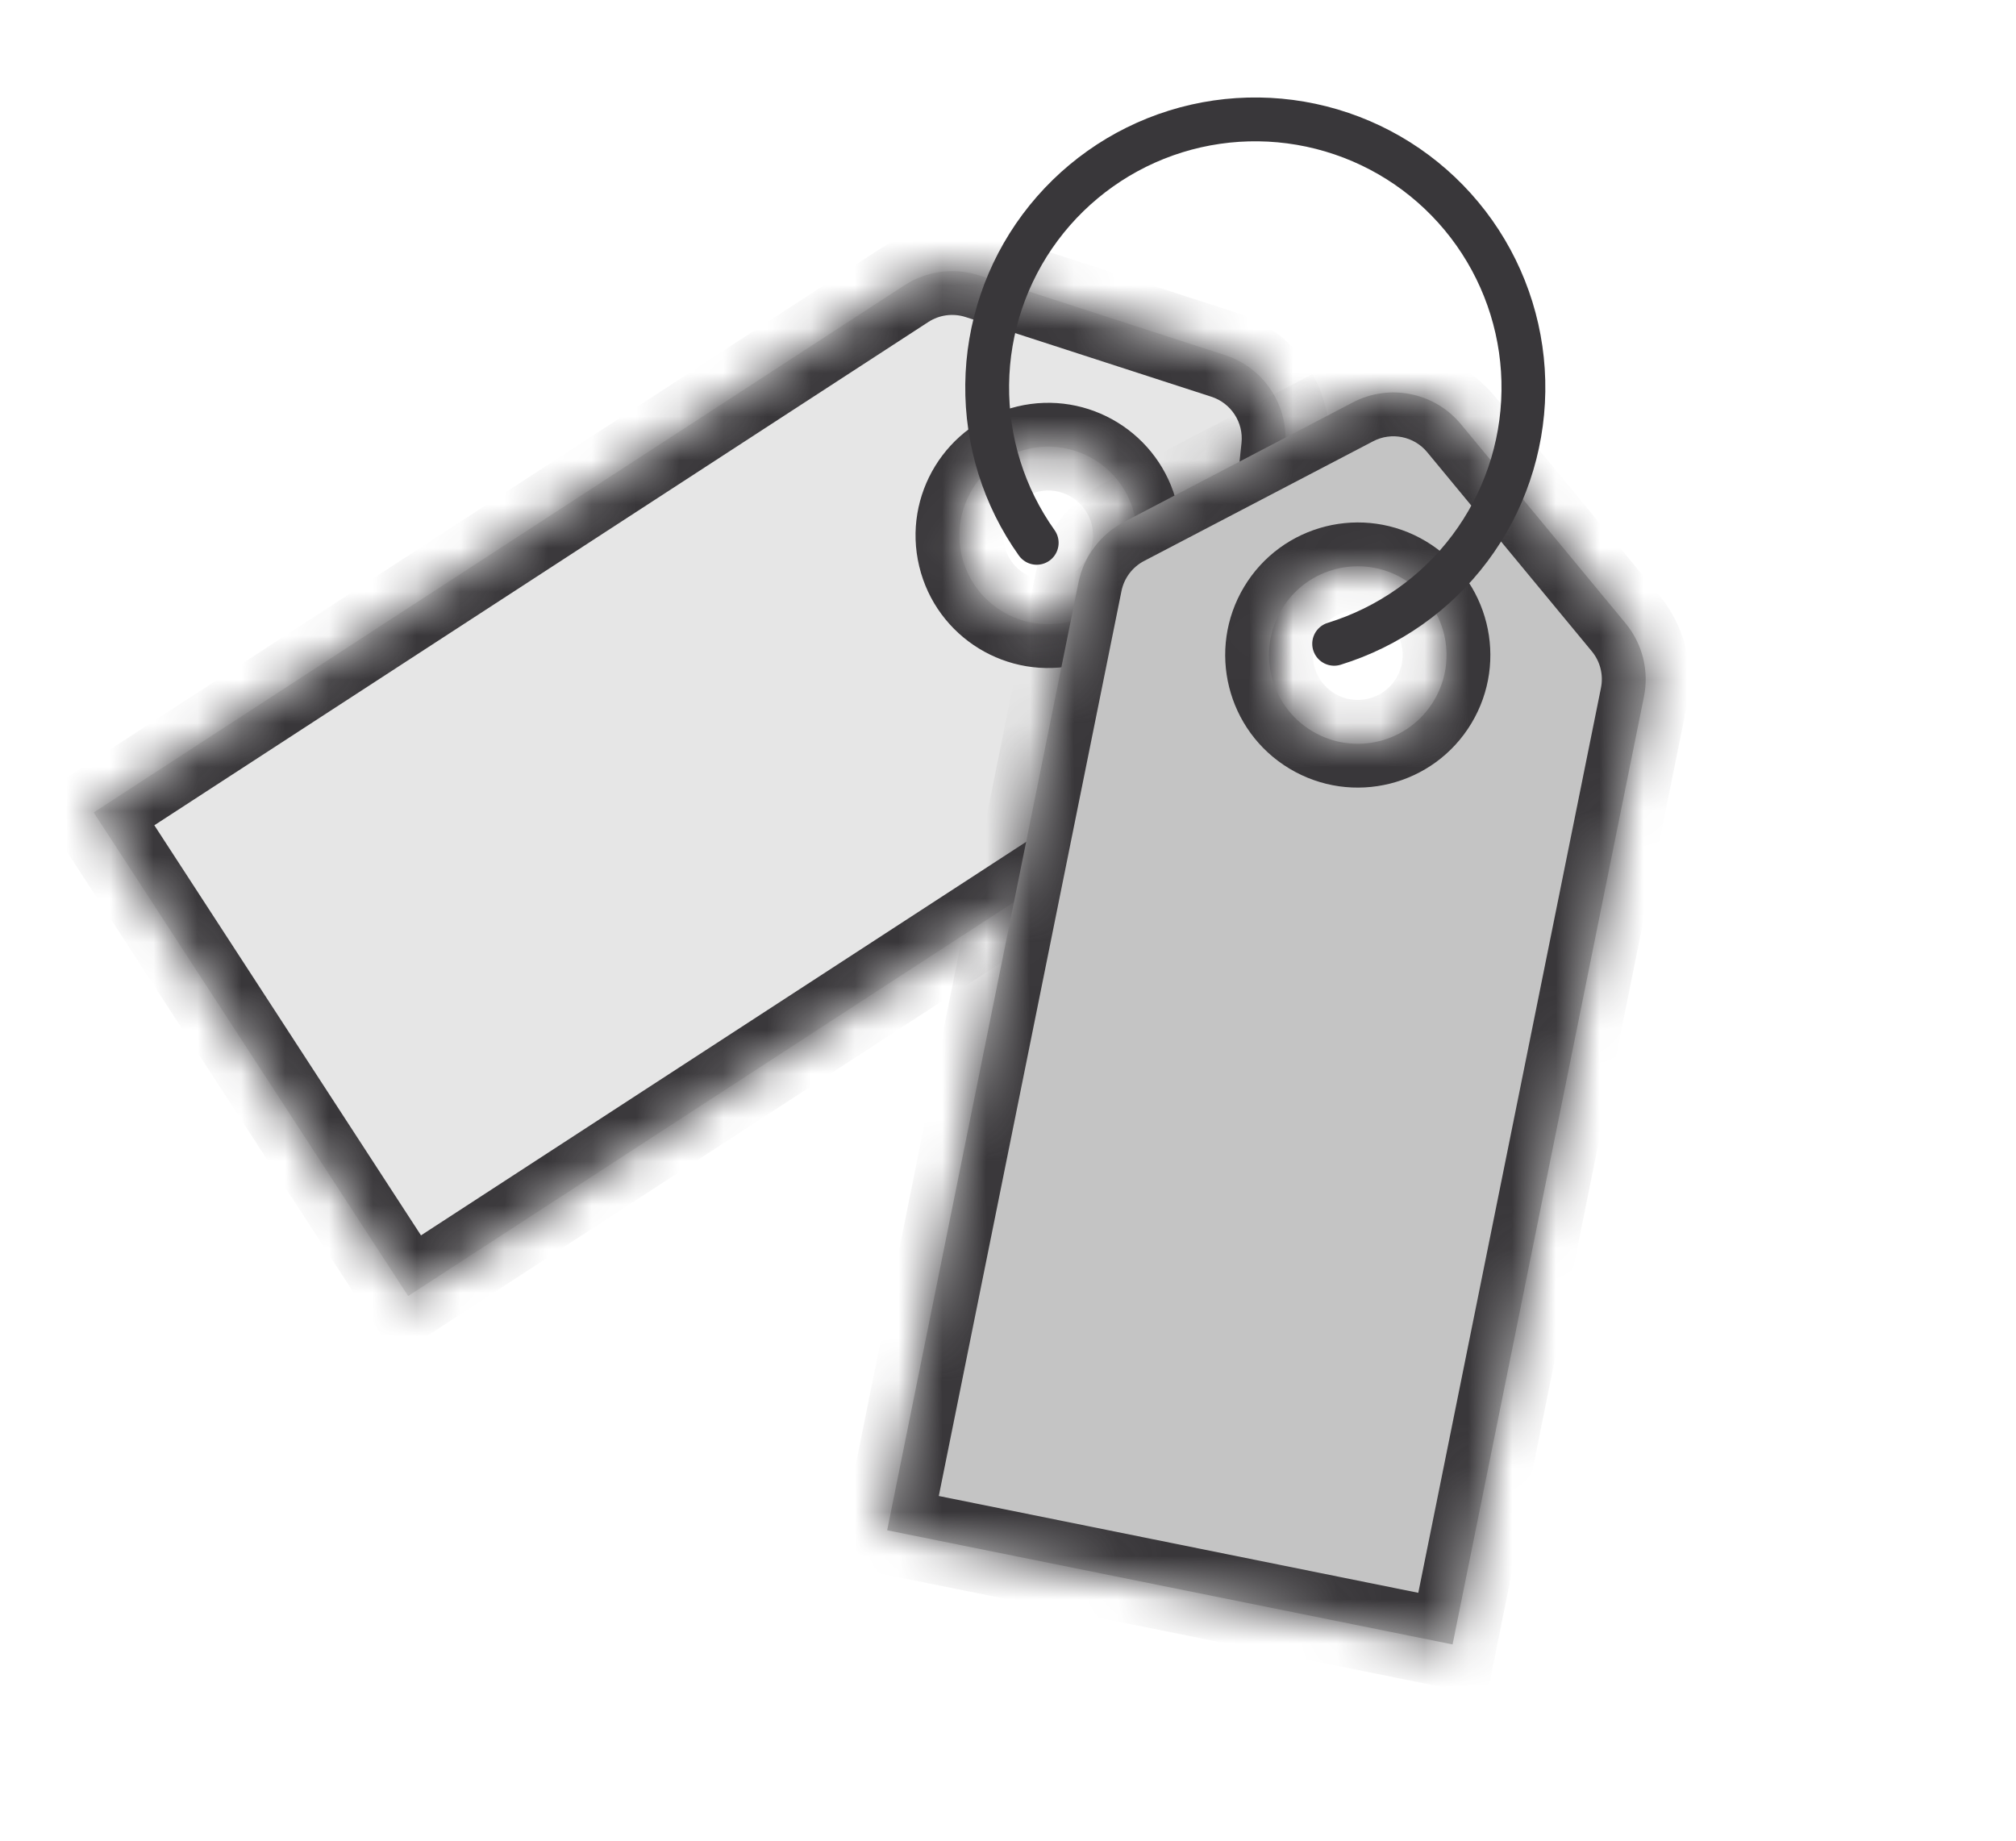<svg width="46" height="42" viewBox="0 0 46 42" fill="none" xmlns="http://www.w3.org/2000/svg">
<mask id="path-1-inside-1_1924_2974" fill="white">
<path fill-rule="evenodd" clip-rule="evenodd" d="M20.636 6.51L2.138 18.538L9.313 29.572L27.811 17.544C28.316 17.215 28.647 16.675 28.709 16.075L29.323 10.212C29.421 9.273 28.849 8.393 27.95 8.102L22.343 6.284C21.769 6.098 21.142 6.181 20.636 6.51ZM24.387 14.186C25.475 13.926 26.145 12.834 25.885 11.746C25.625 10.658 24.532 9.988 23.445 10.248C22.357 10.508 21.686 11.601 21.947 12.688C22.207 13.776 23.299 14.447 24.387 14.186Z"/>
</mask>
<path fill-rule="evenodd" clip-rule="evenodd" d="M20.636 6.51L2.138 18.538L9.313 29.572L27.811 17.544C28.316 17.215 28.647 16.675 28.709 16.075L29.323 10.212C29.421 9.273 28.849 8.393 27.95 8.102L22.343 6.284C21.769 6.098 21.142 6.181 20.636 6.51ZM24.387 14.186C25.475 13.926 26.145 12.834 25.885 11.746C25.625 10.658 24.532 9.988 23.445 10.248C22.357 10.508 21.686 11.601 21.947 12.688C22.207 13.776 23.299 14.447 24.387 14.186Z" fill="#E6E6E6"/>
<path d="M2.138 18.538L1.593 17.699L0.754 18.244L1.3 19.083L2.138 18.538ZM20.636 6.51L20.091 5.671L20.091 5.671L20.636 6.51ZM9.313 29.572L8.474 30.117L9.019 30.955L9.858 30.41L9.313 29.572ZM27.811 17.544L27.265 16.705L27.811 17.544ZM28.709 16.075L29.704 16.179L29.704 16.179L28.709 16.075ZM29.323 10.212L30.317 10.316L30.317 10.316L29.323 10.212ZM27.95 8.102L27.642 9.053L27.642 9.053L27.95 8.102ZM22.343 6.284L22.035 7.235L22.035 7.235L22.343 6.284ZM2.683 19.376L21.181 7.348L20.091 5.671L1.593 17.699L2.683 19.376ZM10.151 29.026L2.976 17.992L1.3 19.083L8.474 30.117L10.151 29.026ZM27.265 16.705L8.768 28.733L9.858 30.41L28.356 18.382L27.265 16.705ZM27.715 15.971C27.684 16.271 27.518 16.541 27.265 16.705L28.356 18.382C29.114 17.889 29.61 17.079 29.704 16.179L27.715 15.971ZM28.328 10.108L27.715 15.971L29.704 16.179L30.317 10.316L28.328 10.108ZM27.642 9.053C28.091 9.199 28.377 9.639 28.328 10.108L30.317 10.316C30.465 8.907 29.606 7.587 28.259 7.151L27.642 9.053ZM22.035 7.235L27.642 9.053L28.259 7.151L22.651 5.333L22.035 7.235ZM21.181 7.348C21.434 7.183 21.748 7.142 22.035 7.235L22.651 5.333C21.79 5.053 20.849 5.178 20.091 5.671L21.181 7.348ZM24.913 11.979C25.044 12.529 24.705 13.082 24.154 13.214L24.62 15.159C26.244 14.77 27.247 13.138 26.858 11.513L24.913 11.979ZM23.677 11.22C24.228 11.089 24.781 11.428 24.913 11.979L26.858 11.513C26.469 9.888 24.837 8.886 23.212 9.275L23.677 11.22ZM22.919 12.456C22.788 11.905 23.127 11.352 23.677 11.22L23.212 9.275C21.587 9.664 20.585 11.296 20.974 12.921L22.919 12.456ZM24.154 13.214C23.604 13.345 23.051 13.006 22.919 12.456L20.974 12.921C21.363 14.546 22.995 15.548 24.62 15.159L24.154 13.214Z" fill="#39373A" mask="url(#path-1-inside-1_1924_2974)"/>
<mask id="path-3-inside-2_1924_2974" fill="white">
<path fill-rule="evenodd" clip-rule="evenodd" d="M24.609 13.289L20.243 34.917L33.144 37.522L37.511 15.894C37.63 15.302 37.476 14.688 37.092 14.223L33.335 9.68C32.734 8.953 31.705 8.745 30.868 9.182L25.643 11.912C25.109 12.192 24.729 12.698 24.609 13.289ZM32.717 15.989C33.293 15.03 32.983 13.786 32.024 13.21C31.065 12.635 29.821 12.945 29.245 13.904C28.669 14.862 28.98 16.106 29.939 16.682C30.897 17.258 32.141 16.948 32.717 15.989Z"/>
</mask>
<path fill-rule="evenodd" clip-rule="evenodd" d="M24.609 13.289L20.243 34.917L33.144 37.522L37.511 15.894C37.63 15.302 37.476 14.688 37.092 14.223L33.335 9.68C32.734 8.953 31.705 8.745 30.868 9.182L25.643 11.912C25.109 12.192 24.729 12.698 24.609 13.289ZM32.717 15.989C33.293 15.03 32.983 13.786 32.024 13.21C31.065 12.635 29.821 12.945 29.245 13.904C28.669 14.862 28.98 16.106 29.939 16.682C30.897 17.258 32.141 16.948 32.717 15.989Z" fill="#C4C4C4"/>
<path d="M20.243 34.917L19.263 34.719L19.065 35.7L20.045 35.898L20.243 34.917ZM24.609 13.289L23.629 13.091L23.629 13.091L24.609 13.289ZM33.144 37.522L32.947 38.502L33.927 38.7L34.125 37.72L33.144 37.522ZM37.511 15.894L36.53 15.696L37.511 15.894ZM37.092 14.223L36.321 14.861L36.321 14.861L37.092 14.223ZM33.335 9.68L32.565 10.318L32.565 10.318L33.335 9.68ZM30.868 9.182L30.405 8.296L30.405 8.296L30.868 9.182ZM25.643 11.912L26.107 12.799L26.107 12.799L25.643 11.912ZM21.223 35.115L25.589 13.487L23.629 13.091L19.263 34.719L21.223 35.115ZM33.342 36.542L20.441 33.937L20.045 35.898L32.947 38.502L33.342 36.542ZM36.53 15.696L32.164 37.324L34.125 37.72L38.491 16.091L36.53 15.696ZM36.321 14.861C36.513 15.093 36.59 15.4 36.53 15.696L38.491 16.091C38.67 15.204 38.439 14.284 37.862 13.586L36.321 14.861ZM32.565 10.318L36.321 14.861L37.862 13.586L34.106 9.043L32.565 10.318ZM31.331 10.069C31.749 9.85 32.264 9.954 32.565 10.318L34.106 9.043C33.203 7.951 31.66 7.64 30.405 8.296L31.331 10.069ZM26.107 12.799L31.331 10.069L30.405 8.296L25.18 11.026L26.107 12.799ZM25.589 13.487C25.649 13.191 25.839 12.938 26.107 12.799L25.18 11.026C24.378 11.445 23.808 12.204 23.629 13.091L25.589 13.487ZM31.509 14.068C31.994 14.359 32.151 14.989 31.86 15.474L33.574 16.504C34.434 15.072 33.971 13.213 32.539 12.353L31.509 14.068ZM30.103 14.419C30.394 13.933 31.024 13.776 31.509 14.068L32.539 12.353C31.107 11.493 29.248 11.957 28.388 13.389L30.103 14.419ZM30.453 15.825C29.968 15.533 29.811 14.904 30.103 14.419L28.388 13.389C27.528 14.821 27.991 16.679 29.424 17.539L30.453 15.825ZM31.86 15.474C31.568 15.959 30.939 16.116 30.453 15.825L29.424 17.539C30.856 18.399 32.714 17.936 33.574 16.504L31.86 15.474Z" fill="#39373A" mask="url(#path-3-inside-2_1924_2974)"/>
<path d="M23.655 12.386C22.906 11.332 22.51 10.067 22.525 8.774C22.539 7.481 22.963 6.225 23.735 5.188C24.508 4.151 25.589 3.385 26.824 3C28.059 2.616 29.384 2.633 30.609 3.049C31.834 3.464 32.895 4.257 33.641 5.314C34.387 6.371 34.779 7.637 34.76 8.93C34.742 10.223 34.314 11.477 33.538 12.512C32.762 13.547 31.678 14.309 30.442 14.69" stroke="#39373A" stroke-linecap="round"/>
</svg>
